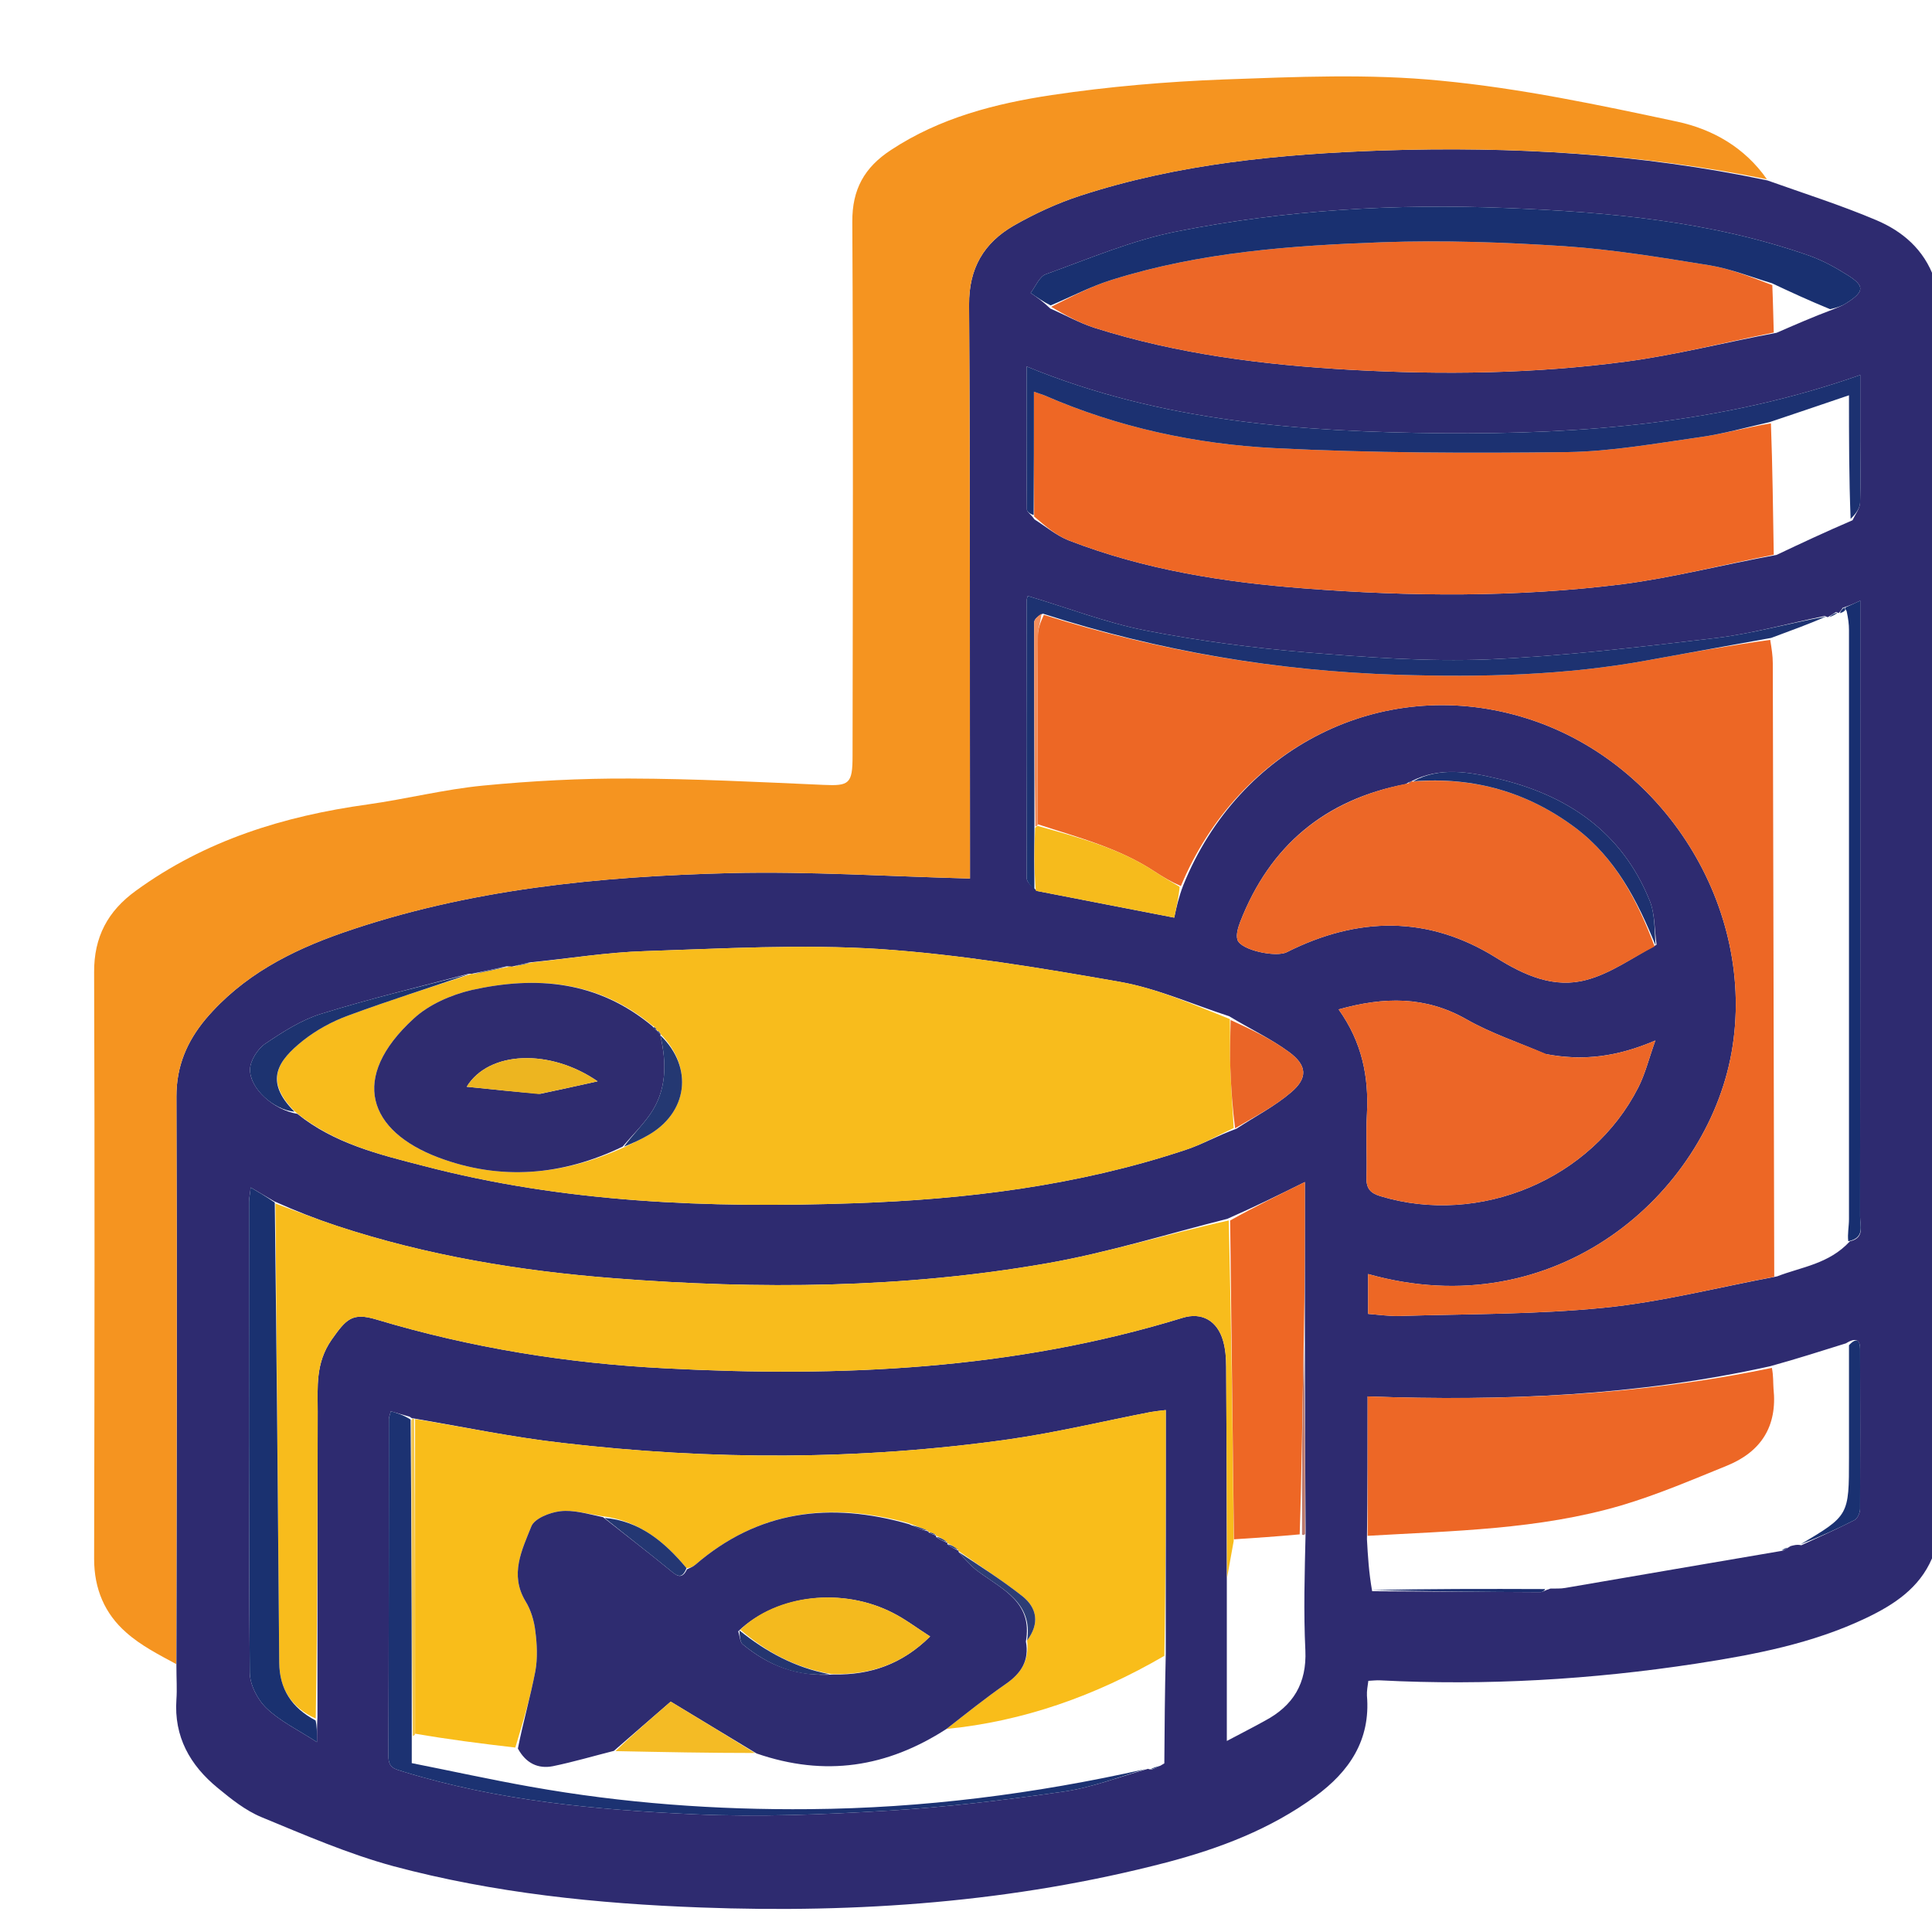 <?xml version="1.0" encoding="UTF-8"?>
<svg xmlns="http://www.w3.org/2000/svg" xmlns:xlink="http://www.w3.org/1999/xlink" width="32px" height="32px" viewBox="0 0 32 32" version="1.1">
<g id="surface1">
<path style=" stroke:none;fill-rule:nonzero;fill:none;fill-opacity:1;" d="M 32.062 25.812 C 32.062 27.895 32.062 29.977 32.062 32.062 C 21.398 32.062 10.734 32.062 0.066 32.062 C 0.066 21.402 0.066 10.742 0.066 0.07 C 10.73 0.07 21.395 0.07 32.062 0.07 C 32.062 1.566 32.062 3.066 32.039 4.59 C 31.867 4.129 31.508 3.828 31.074 3.645 C 30.484 3.395 29.875 3.203 29.266 2.969 C 28.895 2.438 28.363 2.141 27.785 2.016 C 26.484 1.738 25.176 1.461 23.859 1.336 C 22.676 1.219 21.469 1.273 20.273 1.316 C 19.32 1.352 18.363 1.434 17.422 1.574 C 16.488 1.715 15.57 1.949 14.758 2.484 C 14.316 2.773 14.113 3.137 14.117 3.676 C 14.133 6.625 14.125 9.57 14.121 12.52 C 14.121 12.984 14.066 13.02 13.637 13 C 12.57 12.953 11.5 12.898 10.43 12.895 C 9.617 12.891 8.805 12.934 8 13.012 C 7.359 13.074 6.73 13.234 6.09 13.324 C 4.703 13.516 3.398 13.918 2.25 14.754 C 1.785 15.09 1.555 15.52 1.559 16.105 C 1.57 19.344 1.566 22.582 1.559 25.82 C 1.559 26.316 1.734 26.727 2.09 27.039 C 2.336 27.258 2.637 27.41 2.918 27.621 C 2.922 27.816 2.934 27.98 2.922 28.148 C 2.879 28.766 3.148 29.238 3.605 29.613 C 3.828 29.797 4.066 29.988 4.332 30.098 C 5.051 30.395 5.77 30.707 6.516 30.91 C 8.18 31.355 9.891 31.531 11.609 31.594 C 14.211 31.691 16.789 31.508 19.32 30.848 C 20.199 30.617 21.043 30.297 21.785 29.754 C 22.348 29.344 22.703 28.82 22.641 28.086 C 22.637 28.008 22.652 27.926 22.664 27.84 C 22.742 27.836 22.805 27.828 22.863 27.832 C 24.617 27.922 26.359 27.82 28.094 27.555 C 29.059 27.406 30.023 27.223 30.914 26.797 C 31.371 26.578 31.789 26.305 32.016 25.816 C 32.031 25.816 32.062 25.812 32.062 25.812 Z M 32.062 25.812 "/>
<path style=" stroke:none;fill-rule:nonzero;fill:rgb(18.039%,16.863%,43.922%);fill-opacity:1;" d="M 29.273 2.988 C 29.875 3.203 30.484 3.395 31.074 3.645 C 31.508 3.828 31.867 4.129 32.039 4.617 C 32.062 4.625 32.062 4.656 32.039 4.688 C 32.012 4.82 32 4.926 32 5.027 C 32 11.738 32 18.449 32 25.16 C 32 25.379 32 25.594 32 25.812 C 31.789 26.305 31.371 26.578 30.914 26.797 C 30.023 27.223 29.059 27.406 28.094 27.555 C 26.359 27.82 24.617 27.922 22.863 27.832 C 22.805 27.828 22.742 27.836 22.664 27.84 C 22.652 27.926 22.637 28.008 22.641 28.086 C 22.703 28.82 22.348 29.344 21.785 29.754 C 21.043 30.297 20.199 30.617 19.32 30.848 C 16.789 31.508 14.211 31.691 11.609 31.594 C 9.891 31.531 8.18 31.355 6.516 30.91 C 5.77 30.707 5.051 30.395 4.332 30.098 C 4.066 29.988 3.828 29.797 3.605 29.613 C 3.148 29.238 2.879 28.766 2.922 28.148 C 2.934 27.98 2.922 27.816 2.922 27.59 C 2.926 24.406 2.934 21.281 2.922 18.16 C 2.922 17.66 3.094 17.254 3.406 16.879 C 4.016 16.16 4.812 15.75 5.676 15.449 C 7.758 14.727 9.922 14.516 12.102 14.461 C 13.406 14.43 14.719 14.516 16.066 14.551 C 16.066 14.477 16.066 14.355 16.066 14.234 C 16.062 11.172 16.07 8.109 16.051 5.047 C 16.047 4.441 16.297 4.023 16.789 3.738 C 17.137 3.539 17.508 3.367 17.891 3.242 C 19.52 2.711 21.207 2.551 22.906 2.492 C 25.043 2.422 27.172 2.543 29.273 2.988 M 30.453 10.156 C 30.453 10.156 30.457 10.152 30.41 10.137 C 30.367 10.164 30.324 10.195 30.273 10.223 C 30.273 10.223 30.27 10.223 30.223 10.203 C 29.625 10.324 29.035 10.492 28.434 10.566 C 27.172 10.715 25.91 10.867 24.641 10.922 C 23.641 10.961 22.633 10.887 21.633 10.805 C 20.738 10.73 19.844 10.613 18.965 10.441 C 18.312 10.312 17.68 10.066 17.023 9.871 C 17.02 9.883 17.004 9.918 17.004 9.957 C 17 11.484 17 13.016 17.004 14.543 C 17.008 14.613 17.086 14.68 17.18 14.758 C 17.93 14.902 18.676 15.051 19.449 15.199 C 19.484 15.031 19.523 14.859 19.598 14.664 C 20.52 12.375 22.875 11.195 25.184 11.867 C 27.559 12.555 29.105 15.047 28.68 17.434 C 28.258 19.785 25.766 21.977 22.66 21.102 C 22.66 21.316 22.66 21.527 22.66 21.762 C 22.844 21.777 23.012 21.801 23.176 21.797 C 24.309 21.762 25.445 21.773 26.57 21.66 C 27.516 21.566 28.449 21.324 29.434 21.141 C 29.836 20.984 30.293 20.938 30.641 20.559 C 30.891 20.504 30.809 20.301 30.809 20.152 C 30.812 16.855 30.812 13.559 30.812 10.266 C 30.812 10.172 30.812 10.082 30.812 9.949 C 30.703 10 30.633 10.031 30.523 10.066 C 30.5 10.098 30.48 10.129 30.453 10.156 M 23.359 12.945 C 23.348 12.949 23.336 12.953 23.281 12.988 C 21.949 13.242 21.035 14.004 20.543 15.266 C 20.508 15.359 20.469 15.48 20.496 15.566 C 20.551 15.738 21.137 15.863 21.316 15.77 C 22.488 15.18 23.656 15.16 24.781 15.863 C 25.254 16.16 25.746 16.375 26.277 16.23 C 26.676 16.125 27.031 15.867 27.438 15.648 C 27.402 15.402 27.414 15.141 27.324 14.918 C 26.863 13.773 25.949 13.164 24.797 12.895 C 24.336 12.785 23.844 12.699 23.375 12.941 C 23.375 12.941 23.375 12.941 23.359 12.945 M 7.812 16.129 C 7.812 16.129 7.816 16.129 7.762 16.129 C 6.945 16.344 6.121 16.543 5.316 16.793 C 4.988 16.895 4.68 17.094 4.391 17.289 C 4.266 17.375 4.145 17.566 4.141 17.711 C 4.137 18.035 4.535 18.383 4.926 18.449 C 5.535 18.941 6.277 19.121 7.008 19.309 C 9.344 19.922 11.73 20.012 14.129 19.93 C 15.996 19.867 17.84 19.641 19.621 19.051 C 19.902 18.961 20.164 18.809 20.48 18.695 C 20.781 18.496 21.109 18.328 21.383 18.094 C 21.664 17.855 21.652 17.648 21.352 17.426 C 21.055 17.207 20.715 17.047 20.359 16.832 C 19.758 16.637 19.164 16.371 18.547 16.262 C 17.23 16.031 15.902 15.809 14.57 15.719 C 13.277 15.637 11.973 15.711 10.676 15.754 C 10.055 15.773 9.438 15.875 8.77 15.941 C 8.68 15.961 8.59 15.98 8.477 16.012 C 8.477 16.012 8.449 16.008 8.395 16.004 C 8.199 16.047 8.008 16.09 7.812 16.129 M 21.625 25.375 C 21.617 24.336 21.613 23.293 21.613 22.195 C 21.613 21.332 21.613 20.465 21.613 19.578 C 21.172 19.797 20.773 19.992 20.328 20.188 C 19.332 20.438 18.344 20.75 17.332 20.926 C 14.961 21.34 12.566 21.359 10.172 21.172 C 8.613 21.051 7.074 20.797 5.582 20.305 C 5.238 20.191 4.902 20.059 4.543 19.898 C 4.422 19.828 4.305 19.758 4.152 19.668 C 4.141 19.785 4.125 19.844 4.125 19.902 C 4.125 22.504 4.117 25.102 4.137 27.699 C 4.137 27.902 4.266 28.152 4.414 28.293 C 4.637 28.508 4.93 28.648 5.25 28.855 C 5.25 28.68 5.25 28.59 5.258 28.441 C 5.258 26.754 5.258 25.066 5.262 23.379 C 5.262 22.973 5.223 22.578 5.492 22.191 C 5.734 21.848 5.832 21.734 6.234 21.855 C 7.797 22.324 9.398 22.582 11.023 22.664 C 13.918 22.816 16.785 22.688 19.586 21.828 C 19.91 21.727 20.164 21.879 20.258 22.207 C 20.297 22.344 20.309 22.492 20.309 22.637 C 20.316 23.801 20.32 24.969 20.32 26.191 C 20.32 27.059 20.32 27.93 20.32 28.836 C 20.555 28.711 20.758 28.609 20.953 28.5 C 21.422 28.25 21.645 27.879 21.621 27.336 C 21.59 26.699 21.609 26.066 21.625 25.375 M 6.785 23.465 C 6.684 23.438 6.582 23.406 6.473 23.375 C 6.453 23.449 6.441 23.477 6.441 23.508 C 6.438 25.371 6.441 27.234 6.434 29.094 C 6.434 29.289 6.547 29.301 6.68 29.344 C 8.254 29.828 9.879 29.977 11.512 30.051 C 12.566 30.098 13.629 30.055 14.684 29.992 C 15.664 29.934 16.637 29.816 17.609 29.676 C 18.082 29.609 18.539 29.43 19.016 29.297 C 19.016 29.297 19.023 29.305 19.074 29.309 C 19.133 29.289 19.191 29.266 19.285 29.207 C 19.289 28.621 19.293 28.035 19.309 27.387 C 19.309 26.051 19.309 24.711 19.309 23.355 C 19.207 23.367 19.133 23.375 19.062 23.387 C 18.277 23.539 17.5 23.727 16.707 23.84 C 14.246 24.188 11.773 24.188 9.305 23.898 C 8.488 23.805 7.684 23.637 6.844 23.492 C 6.836 23.496 6.824 23.496 6.785 23.465 M 30.684 8.617 C 30.727 8.523 30.801 8.43 30.809 8.332 C 30.82 7.988 30.812 7.645 30.812 7.301 C 30.812 6.941 30.812 6.582 30.812 6.211 C 28.539 7.012 26.219 7.195 23.887 7.176 C 21.559 7.152 19.234 6.988 17.004 6.07 C 17.004 6.883 17 7.66 17.008 8.438 C 17.008 8.48 17.078 8.52 17.133 8.602 C 17.324 8.723 17.504 8.875 17.707 8.953 C 18.961 9.438 20.277 9.645 21.605 9.746 C 23.363 9.883 25.125 9.895 26.875 9.676 C 27.715 9.566 28.543 9.352 29.426 9.191 C 29.828 9 30.23 8.812 30.684 8.617 M 30.359 5.125 C 30.434 5.094 30.512 5.066 30.578 5.023 C 30.887 4.828 30.891 4.734 30.586 4.547 C 30.395 4.426 30.191 4.316 29.977 4.238 C 28.348 3.664 26.648 3.512 24.941 3.445 C 23.117 3.371 21.293 3.477 19.5 3.832 C 18.754 3.977 18.039 4.285 17.32 4.543 C 17.215 4.582 17.152 4.746 17.07 4.852 C 17.172 4.922 17.277 4.996 17.395 5.109 C 17.637 5.215 17.875 5.348 18.129 5.43 C 19.508 5.867 20.926 6.043 22.363 6.125 C 23.895 6.211 25.422 6.191 26.941 5.988 C 27.758 5.879 28.566 5.672 29.426 5.512 C 29.723 5.383 30.016 5.254 30.359 5.125 M 29.656 25.609 C 29.711 25.594 29.762 25.578 29.836 25.594 C 30.133 25.457 30.43 25.324 30.719 25.176 C 30.766 25.152 30.809 25.055 30.809 24.992 C 30.812 24.109 30.812 23.227 30.809 22.344 C 30.809 22.211 30.758 22.137 30.574 22.25 C 30.172 22.375 29.773 22.504 29.32 22.629 C 27.129 23.117 24.902 23.211 22.652 23.129 C 22.652 23.926 22.652 24.684 22.641 25.496 C 22.656 25.77 22.672 26.043 22.727 26.355 C 23.656 26.359 24.586 26.367 25.512 26.371 C 25.551 26.371 25.586 26.34 25.68 26.312 C 25.762 26.309 25.848 26.316 25.926 26.301 C 27.117 26.098 28.305 25.891 29.531 25.684 C 29.562 25.668 29.594 25.648 29.656 25.609 M 25.594 17.457 C 25.156 17.266 24.699 17.117 24.289 16.883 C 23.609 16.496 22.926 16.508 22.172 16.719 C 22.562 17.266 22.672 17.836 22.641 18.445 C 22.621 18.801 22.645 19.152 22.633 19.508 C 22.629 19.688 22.699 19.762 22.863 19.812 C 24.508 20.312 26.363 19.535 27.137 18.008 C 27.25 17.785 27.309 17.539 27.418 17.234 C 26.785 17.504 26.227 17.578 25.594 17.457 Z M 25.594 17.457 "/>
<path style=" stroke:none;fill-rule:nonzero;fill:rgb(96.078%,58.039%,12.549%);fill-opacity:1;" d="M 29.266 2.969 C 27.172 2.543 25.043 2.422 22.906 2.492 C 21.207 2.551 19.52 2.711 17.891 3.242 C 17.508 3.367 17.137 3.539 16.789 3.738 C 16.297 4.023 16.047 4.441 16.051 5.047 C 16.07 8.109 16.062 11.172 16.066 14.234 C 16.066 14.355 16.066 14.477 16.066 14.551 C 14.719 14.516 13.406 14.43 12.102 14.461 C 9.922 14.516 7.758 14.727 5.676 15.449 C 4.812 15.75 4.016 16.16 3.406 16.879 C 3.094 17.254 2.922 17.66 2.922 18.16 C 2.934 21.281 2.926 24.406 2.918 27.562 C 2.637 27.41 2.336 27.258 2.09 27.039 C 1.734 26.727 1.559 26.316 1.559 25.82 C 1.566 22.582 1.57 19.344 1.559 16.105 C 1.555 15.52 1.785 15.09 2.25 14.754 C 3.398 13.918 4.703 13.516 6.09 13.324 C 6.73 13.234 7.359 13.074 8 13.012 C 8.805 12.934 9.617 12.891 10.43 12.895 C 11.5 12.898 12.57 12.953 13.637 13 C 14.066 13.02 14.121 12.984 14.121 12.52 C 14.125 9.57 14.133 6.625 14.117 3.676 C 14.113 3.137 14.316 2.773 14.758 2.484 C 15.57 1.949 16.488 1.715 17.422 1.574 C 18.363 1.434 19.32 1.352 20.273 1.316 C 21.469 1.273 22.676 1.219 23.859 1.336 C 25.176 1.461 26.484 1.738 27.785 2.016 C 28.363 2.141 28.895 2.438 29.266 2.969 Z M 29.266 2.969 "/>
<path style=" stroke:none;fill-rule:nonzero;fill:rgb(97.255%,73.725%,10.98%);fill-opacity:1;" d="M 20.434 18.684 C 20.164 18.809 19.902 18.961 19.621 19.051 C 17.84 19.641 15.996 19.867 14.129 19.93 C 11.73 20.012 9.344 19.922 7.008 19.309 C 6.277 19.121 5.535 18.941 4.898 18.422 C 4.359 17.898 4.613 17.562 5.016 17.238 C 5.238 17.062 5.5 16.918 5.77 16.82 C 6.445 16.57 7.133 16.355 7.816 16.129 C 7.816 16.129 7.812 16.129 7.84 16.133 C 8.062 16.09 8.254 16.047 8.449 16.008 C 8.449 16.008 8.477 16.012 8.512 16.008 C 8.637 15.984 8.73 15.961 8.82 15.941 C 9.438 15.875 10.055 15.773 10.676 15.754 C 11.973 15.711 13.277 15.637 14.57 15.719 C 15.902 15.809 17.23 16.031 18.547 16.262 C 19.164 16.371 19.758 16.637 20.371 16.879 C 20.379 17.184 20.367 17.441 20.379 17.699 C 20.391 18.027 20.414 18.355 20.434 18.684 M 10.863 17.031 C 10.852 17.016 10.836 17.008 10.789 16.973 C 9.902 16.242 8.879 16.16 7.812 16.398 C 7.473 16.477 7.105 16.637 6.852 16.871 C 5.781 17.852 6.102 18.734 7.262 19.172 C 8.289 19.559 9.32 19.473 10.359 18.992 C 10.48 18.934 10.602 18.879 10.719 18.812 C 11.395 18.438 11.492 17.68 10.938 17.125 C 10.938 17.125 10.941 17.121 10.93 17.094 C 10.914 17.082 10.895 17.074 10.875 17.062 C 10.875 17.062 10.875 17.059 10.863 17.031 Z M 10.863 17.031 "/>
<path style=" stroke:none;fill-rule:nonzero;fill:rgb(92.941%,40.392%,14.51%);fill-opacity:1;" d="M 29.387 21.148 C 28.449 21.324 27.516 21.566 26.57 21.66 C 25.445 21.773 24.309 21.762 23.176 21.797 C 23.012 21.801 22.844 21.777 22.66 21.762 C 22.66 21.527 22.66 21.316 22.66 21.102 C 25.766 21.977 28.258 19.785 28.68 17.434 C 29.105 15.047 27.559 12.555 25.184 11.867 C 22.875 11.195 20.52 12.375 19.559 14.676 C 19.391 14.602 19.258 14.523 19.129 14.438 C 18.539 14.047 17.859 13.871 17.188 13.652 C 17.188 12.59 17.184 11.559 17.191 10.523 C 17.191 10.41 17.238 10.297 17.289 10.184 C 19.211 10.789 21.16 11.113 23.148 11.176 C 24.539 11.219 25.93 11.188 27.305 10.934 C 27.973 10.812 28.645 10.691 29.32 10.598 C 29.344 10.742 29.363 10.863 29.363 10.984 C 29.371 14.375 29.379 17.762 29.387 21.148 Z M 29.387 21.148 "/>
<path style=" stroke:none;fill-rule:nonzero;fill:rgb(97.647%,74.118%,10.196%);fill-opacity:1;" d="M 6.875 23.504 C 7.684 23.637 8.488 23.805 9.305 23.898 C 11.773 24.188 14.246 24.188 16.707 23.84 C 17.5 23.727 18.277 23.539 19.062 23.387 C 19.133 23.375 19.207 23.367 19.309 23.355 C 19.309 24.711 19.309 26.051 19.285 27.426 C 18.137 28.094 16.941 28.512 15.676 28.637 C 16.012 28.375 16.328 28.121 16.66 27.891 C 16.914 27.715 17.051 27.504 17.012 27.172 C 17.223 26.891 17.176 26.633 16.938 26.441 C 16.598 26.172 16.23 25.938 15.875 25.688 C 15.875 25.688 15.875 25.684 15.867 25.668 C 15.805 25.617 15.75 25.586 15.691 25.559 C 15.688 25.559 15.695 25.555 15.684 25.539 C 15.621 25.492 15.562 25.461 15.504 25.434 C 15.5 25.438 15.504 25.434 15.496 25.418 C 15.449 25.391 15.414 25.379 15.375 25.371 C 15.375 25.375 15.379 25.367 15.367 25.352 C 15.258 25.305 15.164 25.273 15.047 25.227 C 13.742 24.867 12.555 25.02 11.516 25.918 C 11.477 25.953 11.426 25.969 11.371 25.973 C 11 25.527 10.582 25.188 9.977 25.113 C 9.727 25.074 9.496 25.004 9.277 25.031 C 9.105 25.051 8.852 25.152 8.801 25.281 C 8.645 25.672 8.438 26.078 8.703 26.52 C 8.793 26.664 8.848 26.848 8.867 27.02 C 8.895 27.234 8.906 27.465 8.867 27.68 C 8.785 28.105 8.664 28.523 8.535 28.945 C 7.961 28.879 7.418 28.809 6.875 28.715 C 6.875 26.957 6.875 25.23 6.875 23.504 Z M 6.875 23.504 "/>
<path style=" stroke:none;fill-rule:nonzero;fill:rgb(93.333%,40.392%,14.51%);fill-opacity:1;" d="M 29.379 9.188 C 28.543 9.352 27.715 9.566 26.875 9.676 C 25.125 9.895 23.363 9.883 21.605 9.746 C 20.277 9.645 18.961 9.438 17.707 8.953 C 17.504 8.875 17.324 8.723 17.129 8.555 C 17.125 7.844 17.125 7.18 17.125 6.488 C 17.211 6.52 17.258 6.531 17.305 6.551 C 18.516 7.078 19.797 7.355 21.105 7.422 C 22.723 7.504 24.344 7.508 25.965 7.488 C 26.695 7.477 27.426 7.344 28.148 7.242 C 28.539 7.188 28.926 7.078 29.332 7.012 C 29.359 7.746 29.367 8.469 29.379 9.188 Z M 29.379 9.188 "/>
<path style=" stroke:none;fill-rule:nonzero;fill:rgb(97.255%,73.725%,10.98%);fill-opacity:1;" d="M 20.324 26.133 C 20.32 24.969 20.316 23.801 20.309 22.637 C 20.309 22.492 20.297 22.344 20.258 22.207 C 20.164 21.879 19.91 21.727 19.586 21.828 C 16.785 22.688 13.918 22.816 11.023 22.664 C 9.398 22.582 7.797 22.324 6.234 21.855 C 5.832 21.734 5.734 21.848 5.492 22.191 C 5.223 22.578 5.262 22.973 5.262 23.379 C 5.258 25.066 5.258 26.754 5.23 28.465 C 4.828 28.285 4.629 27.973 4.625 27.539 C 4.605 25.004 4.582 22.469 4.562 19.934 C 4.902 20.059 5.238 20.191 5.582 20.305 C 7.074 20.797 8.613 21.051 10.172 21.172 C 12.566 21.359 14.961 21.34 17.332 20.926 C 18.344 20.75 19.332 20.438 20.352 20.215 C 20.395 21.996 20.418 23.746 20.434 25.523 C 20.395 25.742 20.359 25.938 20.324 26.133 Z M 20.324 26.133 "/>
<path style=" stroke:none;fill-rule:nonzero;fill:rgb(92.549%,40.392%,15.294%);fill-opacity:1;" d="M 29.379 5.508 C 28.566 5.672 27.758 5.879 26.941 5.988 C 25.422 6.191 23.895 6.211 22.363 6.125 C 20.926 6.043 19.508 5.867 18.129 5.43 C 17.875 5.348 17.637 5.215 17.41 5.082 C 17.754 4.91 18.078 4.738 18.422 4.633 C 19.879 4.176 21.391 4.066 22.902 4.012 C 23.906 3.977 24.914 4.012 25.918 4.078 C 26.723 4.133 27.523 4.266 28.32 4.395 C 28.668 4.453 29.008 4.59 29.355 4.723 C 29.367 5.004 29.371 5.254 29.379 5.508 Z M 29.379 5.508 "/>
<path style=" stroke:none;fill-rule:nonzero;fill:rgb(92.549%,40.392%,15.294%);fill-opacity:1;" d="M 27.406 15.676 C 27.031 15.867 26.676 16.125 26.277 16.23 C 25.746 16.375 25.254 16.16 24.781 15.863 C 23.656 15.16 22.488 15.18 21.316 15.77 C 21.137 15.863 20.551 15.738 20.496 15.566 C 20.469 15.48 20.508 15.359 20.543 15.266 C 21.035 14.004 21.949 13.242 23.316 12.977 C 23.359 12.961 23.371 12.953 23.375 12.941 C 23.375 12.941 23.375 12.941 23.406 12.945 C 24.418 12.863 25.305 13.121 26.094 13.711 C 26.758 14.211 27.121 14.918 27.406 15.676 Z M 27.406 15.676 "/>
<path style=" stroke:none;fill-rule:nonzero;fill:none;fill-opacity:1;" d="M 29.41 21.145 C 29.379 17.762 29.371 14.375 29.363 10.984 C 29.363 10.863 29.344 10.742 29.344 10.59 C 29.66 10.445 29.965 10.336 30.27 10.223 C 30.27 10.223 30.273 10.223 30.297 10.223 C 30.363 10.195 30.41 10.176 30.457 10.152 C 30.457 10.152 30.453 10.156 30.477 10.152 C 30.52 10.141 30.539 10.133 30.586 10.137 C 30.613 10.246 30.625 10.34 30.625 10.434 C 30.625 13.684 30.625 16.938 30.625 20.191 C 30.625 20.312 30.598 20.438 30.586 20.559 C 30.293 20.938 29.836 20.984 29.41 21.145 Z M 29.41 21.145 "/>
<path style=" stroke:none;fill-rule:nonzero;fill:rgb(92.941%,40.392%,14.902%);fill-opacity:1;" d="M 22.652 25.438 C 22.652 24.684 22.652 23.926 22.652 23.129 C 24.902 23.211 27.129 23.117 29.348 22.656 C 29.375 22.793 29.367 22.898 29.375 23 C 29.441 23.625 29.168 24.047 28.602 24.277 C 28.023 24.512 27.449 24.758 26.855 24.934 C 25.488 25.336 24.066 25.355 22.652 25.438 Z M 22.652 25.438 "/>
<path style=" stroke:none;fill-rule:nonzero;fill:none;fill-opacity:1;" d="M 22.648 25.465 C 24.066 25.355 25.488 25.336 26.855 24.934 C 27.449 24.758 28.023 24.512 28.602 24.277 C 29.168 24.047 29.441 23.625 29.375 23 C 29.367 22.898 29.375 22.793 29.371 22.66 C 29.773 22.504 30.172 22.375 30.598 22.281 C 30.625 22.926 30.625 23.539 30.625 24.148 C 30.625 25.102 30.625 25.102 29.812 25.559 C 29.762 25.578 29.711 25.594 29.621 25.621 C 29.555 25.648 29.523 25.668 29.492 25.688 C 28.305 25.891 27.117 26.098 25.926 26.301 C 25.848 26.316 25.762 26.309 25.621 26.312 C 24.605 26.316 23.648 26.316 22.688 26.32 C 22.672 26.043 22.656 25.77 22.648 25.465 Z M 22.648 25.465 "/>
<path style=" stroke:none;fill-rule:nonzero;fill:none;fill-opacity:1;" d="M 6.875 28.742 C 7.418 28.809 7.961 28.879 8.547 28.961 C 8.711 29.207 8.914 29.301 9.156 29.254 C 9.496 29.184 9.828 29.086 10.195 29.004 C 10.988 29.02 11.75 29.035 12.543 29.055 C 13.664 29.434 14.691 29.273 15.656 28.656 C 16.941 28.512 18.137 28.094 19.281 27.457 C 19.293 28.035 19.289 28.621 19.242 29.227 C 19.145 29.266 19.082 29.285 19.023 29.305 C 19.023 29.305 19.016 29.297 18.984 29.301 C 17.129 29.715 15.285 29.949 13.418 29.965 C 11.863 29.98 10.32 29.867 8.789 29.594 C 8.129 29.477 7.473 29.332 6.82 29.203 C 6.82 29.02 6.82 28.883 6.836 28.75 C 6.852 28.75 6.875 28.742 6.875 28.742 Z M 6.875 28.742 "/>
<path style=" stroke:none;fill-rule:nonzero;fill:rgb(92.549%,40%,15.294%);fill-opacity:1;" d="M 25.617 17.461 C 26.227 17.578 26.785 17.504 27.418 17.234 C 27.309 17.539 27.25 17.785 27.137 18.008 C 26.363 19.535 24.508 20.312 22.863 19.812 C 22.699 19.762 22.629 19.688 22.633 19.508 C 22.645 19.152 22.621 18.801 22.641 18.445 C 22.672 17.836 22.562 17.266 22.172 16.719 C 22.926 16.508 23.609 16.496 24.289 16.883 C 24.699 17.117 25.156 17.266 25.617 17.461 Z M 25.617 17.461 "/>
<path style=" stroke:none;fill-rule:nonzero;fill:rgb(9.804%,18.824%,43.922%);fill-opacity:1;" d="M 29.348 4.691 C 29.008 4.59 28.668 4.453 28.32 4.395 C 27.523 4.266 26.723 4.133 25.918 4.078 C 24.914 4.012 23.906 3.977 22.902 4.012 C 21.391 4.066 19.879 4.176 18.422 4.633 C 18.078 4.738 17.754 4.91 17.402 5.059 C 17.277 4.996 17.172 4.922 17.07 4.852 C 17.152 4.746 17.215 4.582 17.32 4.543 C 18.039 4.285 18.754 3.977 19.5 3.832 C 21.293 3.477 23.117 3.371 24.941 3.445 C 26.648 3.512 28.348 3.664 29.977 4.238 C 30.191 4.316 30.395 4.426 30.586 4.547 C 30.891 4.734 30.887 4.828 30.578 5.023 C 30.512 5.066 30.434 5.094 30.312 5.121 C 29.961 4.977 29.656 4.836 29.348 4.691 Z M 29.348 4.691 "/>
<path style=" stroke:none;fill-rule:nonzero;fill:rgb(93.333%,40.392%,14.51%);fill-opacity:1;" d="M 20.438 25.496 C 20.418 23.746 20.395 21.996 20.375 20.215 C 20.773 19.992 21.172 19.797 21.613 19.578 C 21.613 20.465 21.613 21.332 21.594 22.246 C 21.57 23.332 21.562 24.371 21.527 25.414 C 21.145 25.449 20.793 25.473 20.438 25.496 Z M 20.438 25.496 "/>
<path style=" stroke:none;fill-rule:nonzero;fill:rgb(10.98%,19.216%,44.314%);fill-opacity:1;" d="M 29.309 6.992 C 28.926 7.078 28.539 7.188 28.148 7.242 C 27.426 7.344 26.695 7.477 25.965 7.488 C 24.344 7.508 22.723 7.504 21.105 7.422 C 19.797 7.355 18.516 7.078 17.305 6.551 C 17.258 6.531 17.211 6.52 17.125 6.488 C 17.125 7.18 17.125 7.844 17.121 8.531 C 17.078 8.52 17.008 8.48 17.008 8.438 C 17 7.66 17.004 6.883 17.004 6.07 C 19.234 6.988 21.559 7.152 23.887 7.176 C 26.219 7.195 28.539 7.012 30.812 6.211 C 30.812 6.582 30.812 6.941 30.812 7.301 C 30.812 7.645 30.82 7.988 30.809 8.332 C 30.801 8.43 30.727 8.523 30.652 8.594 C 30.625 7.91 30.625 7.25 30.625 6.547 C 30.16 6.707 29.734 6.848 29.309 6.992 Z M 29.309 6.992 "/>
<path style=" stroke:none;fill-rule:nonzero;fill:rgb(10.196%,19.216%,43.922%);fill-opacity:1;" d="M 4.551 19.918 C 4.582 22.469 4.605 25.004 4.625 27.539 C 4.629 27.973 4.828 28.285 5.227 28.496 C 5.25 28.59 5.25 28.68 5.25 28.855 C 4.93 28.648 4.637 28.508 4.414 28.293 C 4.266 28.152 4.137 27.902 4.137 27.699 C 4.117 25.102 4.125 22.504 4.125 19.902 C 4.125 19.844 4.141 19.785 4.152 19.668 C 4.305 19.758 4.422 19.828 4.551 19.918 Z M 4.551 19.918 "/>
<path style=" stroke:none;fill-rule:nonzero;fill:rgb(10.98%,19.608%,44.706%);fill-opacity:1;" d="M 6.82 28.75 C 6.82 28.883 6.82 29.02 6.82 29.203 C 7.473 29.332 8.129 29.477 8.789 29.594 C 10.32 29.867 11.863 29.98 13.418 29.965 C 15.285 29.949 17.129 29.715 18.977 29.301 C 18.539 29.43 18.082 29.609 17.609 29.676 C 16.637 29.816 15.664 29.934 14.684 29.992 C 13.629 30.055 12.566 30.098 11.512 30.051 C 9.879 29.977 8.254 29.828 6.68 29.344 C 6.547 29.301 6.434 29.289 6.434 29.094 C 6.441 27.234 6.438 25.371 6.441 23.508 C 6.441 23.477 6.453 23.449 6.473 23.375 C 6.582 23.406 6.684 23.438 6.801 23.512 C 6.816 25.289 6.82 27.02 6.82 28.75 Z M 6.82 28.75 "/>
<path style=" stroke:none;fill-rule:nonzero;fill:none;fill-opacity:1;" d="M 20.434 25.523 C 20.793 25.473 21.145 25.449 21.539 25.426 C 21.578 25.426 21.609 25.43 21.609 25.43 C 21.609 26.066 21.59 26.699 21.621 27.336 C 21.645 27.879 21.422 28.25 20.953 28.5 C 20.758 28.609 20.555 28.711 20.32 28.836 C 20.32 27.93 20.32 27.059 20.32 26.164 C 20.359 25.938 20.395 25.742 20.434 25.523 Z M 20.434 25.523 "/>
<path style=" stroke:none;fill-rule:nonzero;fill:rgb(11.373%,19.608%,44.314%);fill-opacity:1;" d="M 30.246 10.211 C 29.965 10.336 29.66 10.445 29.336 10.566 C 28.645 10.691 27.973 10.812 27.305 10.934 C 25.93 11.188 24.539 11.219 23.148 11.176 C 21.16 11.113 19.211 10.789 17.273 10.164 C 17.195 10.203 17.129 10.254 17.129 10.309 C 17.129 11.438 17.133 12.562 17.133 13.719 C 17.129 14.078 17.129 14.414 17.133 14.746 C 17.086 14.68 17.008 14.613 17.004 14.543 C 17 13.016 17 11.484 17.004 9.957 C 17.004 9.918 17.02 9.883 17.023 9.871 C 17.68 10.066 18.312 10.312 18.965 10.441 C 19.844 10.613 20.738 10.73 21.633 10.805 C 22.633 10.887 23.641 10.961 24.641 10.922 C 25.91 10.867 27.172 10.715 28.434 10.566 C 29.035 10.492 29.625 10.324 30.246 10.211 Z M 30.246 10.211 "/>
<path style=" stroke:none;fill-rule:nonzero;fill:none;fill-opacity:1;" d="M 29.332 7.012 C 29.734 6.848 30.16 6.707 30.625 6.547 C 30.625 7.25 30.625 7.91 30.629 8.598 C 30.23 8.812 29.828 9 29.402 9.188 C 29.367 8.469 29.359 7.746 29.332 7.012 Z M 29.332 7.012 "/>
<path style=" stroke:none;fill-rule:nonzero;fill:rgb(96.471%,73.333%,10.98%);fill-opacity:1;" d="M 17.156 14.754 C 17.129 14.414 17.129 14.078 17.145 13.715 C 17.16 13.688 17.188 13.68 17.188 13.68 C 17.859 13.871 18.539 14.047 19.129 14.438 C 19.258 14.523 19.391 14.602 19.539 14.688 C 19.523 14.859 19.484 15.031 19.449 15.199 C 18.676 15.051 17.93 14.902 17.156 14.754 Z M 17.156 14.754 "/>
<path style=" stroke:none;fill-rule:nonzero;fill:rgb(9.412%,18.431%,43.922%);fill-opacity:1;" d="M 30.613 20.559 C 30.598 20.438 30.625 20.312 30.625 20.191 C 30.625 16.938 30.625 13.684 30.625 10.434 C 30.625 10.34 30.613 10.246 30.586 10.121 C 30.562 10.094 30.562 10.062 30.562 10.062 C 30.633 10.031 30.703 10 30.812 9.949 C 30.812 10.082 30.812 10.172 30.812 10.266 C 30.812 13.559 30.812 16.855 30.809 20.152 C 30.809 20.301 30.891 20.504 30.613 20.559 Z M 30.613 20.559 "/>
<path style=" stroke:none;fill-rule:nonzero;fill:rgb(91.765%,39.608%,15.294%);fill-opacity:1;" d="M 20.457 18.688 C 20.414 18.355 20.391 18.027 20.379 17.699 C 20.367 17.441 20.379 17.184 20.383 16.895 C 20.715 17.047 21.055 17.207 21.352 17.426 C 21.652 17.648 21.664 17.855 21.383 18.094 C 21.109 18.328 20.781 18.496 20.457 18.688 Z M 20.457 18.688 "/>
<path style=" stroke:none;fill-rule:nonzero;fill:rgb(11.373%,20%,43.922%);fill-opacity:1;" d="M 7.789 16.129 C 7.133 16.355 6.445 16.57 5.77 16.82 C 5.5 16.918 5.238 17.062 5.016 17.238 C 4.613 17.562 4.359 17.898 4.879 18.414 C 4.535 18.383 4.137 18.035 4.141 17.711 C 4.145 17.566 4.266 17.375 4.391 17.289 C 4.68 17.094 4.988 16.895 5.316 16.793 C 6.121 16.543 6.945 16.344 7.789 16.129 Z M 7.789 16.129 "/>
<path style=" stroke:none;fill-rule:nonzero;fill:rgb(11.373%,19.216%,43.922%);fill-opacity:1;" d="M 27.422 15.66 C 27.121 14.918 26.758 14.211 26.094 13.711 C 25.305 13.121 24.418 12.863 23.406 12.941 C 23.844 12.699 24.336 12.785 24.797 12.895 C 25.949 13.164 26.863 13.773 27.324 14.918 C 27.414 15.141 27.402 15.402 27.422 15.66 Z M 27.422 15.66 "/>
<path style=" stroke:none;fill-rule:nonzero;fill:rgb(10.196%,19.216%,44.314%);fill-opacity:1;" d="M 29.824 25.578 C 30.625 25.102 30.625 25.102 30.625 24.148 C 30.625 23.539 30.625 22.926 30.625 22.281 C 30.758 22.137 30.809 22.211 30.809 22.344 C 30.812 23.227 30.812 24.109 30.809 24.992 C 30.809 25.055 30.766 25.152 30.719 25.176 C 30.43 25.324 30.133 25.457 29.824 25.578 Z M 29.824 25.578 "/>
<path style=" stroke:none;fill-rule:nonzero;fill:none;fill-opacity:1;" d="M 29.355 4.723 C 29.656 4.836 29.961 4.977 30.289 5.121 C 30.016 5.254 29.723 5.383 29.402 5.512 C 29.371 5.254 29.367 5.004 29.355 4.723 Z M 29.355 4.723 "/>
<path style=" stroke:none;fill-rule:nonzero;fill:rgb(95.294%,77.647%,30.196%);fill-opacity:1;" d="M 6.836 28.75 C 6.82 27.02 6.816 25.289 6.812 23.531 C 6.824 23.496 6.836 23.496 6.859 23.5 C 6.875 25.23 6.875 26.957 6.875 28.715 C 6.875 28.742 6.852 28.75 6.836 28.75 Z M 6.836 28.75 "/>
<path style=" stroke:none;fill-rule:nonzero;fill:rgb(73.725%,47.843%,42.745%);fill-opacity:1;" d="M 21.617 25.402 C 21.609 25.43 21.578 25.426 21.566 25.418 C 21.562 24.371 21.57 23.332 21.594 22.273 C 21.613 23.293 21.617 24.336 21.617 25.402 Z M 21.617 25.402 "/>
<path style=" stroke:none;fill-rule:nonzero;fill:rgb(10.588%,18.039%,43.922%);fill-opacity:1;" d="M 22.707 26.336 C 23.648 26.316 24.605 26.316 25.594 26.32 C 25.586 26.34 25.551 26.371 25.512 26.371 C 24.586 26.367 23.656 26.359 22.707 26.336 Z M 22.707 26.336 "/>
<path style=" stroke:none;fill-rule:nonzero;fill:rgb(11.373%,20%,43.922%);fill-opacity:1;" d="M 8.422 16.004 C 8.254 16.047 8.062 16.09 7.84 16.133 C 8.008 16.09 8.199 16.047 8.422 16.004 Z M 8.422 16.004 "/>
<path style=" stroke:none;fill-rule:nonzero;fill:rgb(11.373%,20%,43.922%);fill-opacity:1;" d="M 8.793 15.941 C 8.73 15.961 8.637 15.984 8.523 16 C 8.59 15.98 8.68 15.961 8.793 15.941 Z M 8.793 15.941 "/>
<path style=" stroke:none;fill-rule:nonzero;fill:rgb(10.98%,19.608%,44.706%);fill-opacity:1;" d="M 19.051 29.309 C 19.082 29.285 19.145 29.266 19.227 29.246 C 19.191 29.266 19.133 29.289 19.051 29.309 Z M 19.051 29.309 "/>
<path style=" stroke:none;fill-rule:nonzero;fill:rgb(11.373%,19.608%,44.314%);fill-opacity:1;" d="M 30.434 10.145 C 30.41 10.176 30.363 10.195 30.301 10.223 C 30.324 10.195 30.367 10.164 30.434 10.145 Z M 30.434 10.145 "/>
<path style=" stroke:none;fill-rule:nonzero;fill:rgb(10.196%,19.216%,44.314%);fill-opacity:1;" d="M 29.512 25.684 C 29.523 25.668 29.555 25.648 29.605 25.633 C 29.594 25.648 29.562 25.668 29.512 25.684 Z M 29.512 25.684 "/>
<path style=" stroke:none;fill-rule:nonzero;fill:rgb(11.373%,19.608%,44.314%);fill-opacity:1;" d="M 30.543 10.066 C 30.562 10.062 30.562 10.094 30.562 10.105 C 30.539 10.133 30.52 10.141 30.477 10.156 C 30.48 10.129 30.5 10.098 30.543 10.066 Z M 30.543 10.066 "/>
<path style=" stroke:none;fill-rule:nonzero;fill:rgb(11.373%,19.216%,43.922%);fill-opacity:1;" d="M 23.367 12.941 C 23.371 12.953 23.359 12.961 23.34 12.965 C 23.336 12.953 23.348 12.949 23.367 12.941 Z M 23.367 12.941 "/>
<path style=" stroke:none;fill-rule:nonzero;fill:rgb(18.431%,17.255%,43.529%);fill-opacity:1;" d="M 10.312 18.992 C 9.32 19.473 8.289 19.559 7.262 19.172 C 6.102 18.734 5.781 17.852 6.852 16.871 C 7.105 16.637 7.473 16.477 7.812 16.398 C 8.879 16.16 9.902 16.242 10.809 17 C 10.84 17.047 10.855 17.055 10.875 17.059 C 10.875 17.059 10.875 17.062 10.883 17.074 C 10.902 17.105 10.918 17.117 10.941 17.121 C 10.941 17.121 10.938 17.125 10.938 17.152 C 11.047 17.625 11.039 18.062 10.77 18.453 C 10.637 18.645 10.465 18.812 10.312 18.992 M 8.949 18.117 C 9.242 18.055 9.531 17.992 9.898 17.91 C 9.113 17.367 8.098 17.402 7.73 18 C 8.145 18.043 8.52 18.082 8.949 18.117 Z M 8.949 18.117 "/>
<path style=" stroke:none;fill-rule:nonzero;fill:rgb(14.118%,21.961%,44.706%);fill-opacity:1;" d="M 10.336 18.992 C 10.465 18.812 10.637 18.645 10.77 18.453 C 11.039 18.062 11.047 17.625 10.938 17.148 C 11.492 17.68 11.395 18.438 10.719 18.812 C 10.602 18.879 10.48 18.934 10.336 18.992 Z M 10.336 18.992 "/>
<path style=" stroke:none;fill-rule:nonzero;fill:rgb(14.118%,21.961%,44.706%);fill-opacity:1;" d="M 10.934 17.109 C 10.918 17.117 10.902 17.105 10.883 17.078 C 10.895 17.074 10.914 17.082 10.934 17.109 Z M 10.934 17.109 "/>
<path style=" stroke:none;fill-rule:nonzero;fill:rgb(14.118%,21.961%,44.706%);fill-opacity:1;" d="M 10.871 17.047 C 10.855 17.055 10.84 17.047 10.82 17.02 C 10.836 17.008 10.852 17.016 10.871 17.047 Z M 10.871 17.047 "/>
<path style=" stroke:none;fill-rule:nonzero;fill:rgb(94.902%,55.294%,35.686%);fill-opacity:1;" d="M 17.188 13.652 C 17.188 13.68 17.16 13.688 17.148 13.688 C 17.133 12.562 17.129 11.438 17.129 10.309 C 17.129 10.254 17.195 10.203 17.25 10.164 C 17.238 10.297 17.191 10.41 17.191 10.523 C 17.184 11.559 17.188 12.59 17.188 13.652 Z M 17.188 13.652 "/>
<path style=" stroke:none;fill-rule:nonzero;fill:rgb(18.039%,17.255%,43.922%);fill-opacity:1;" d="M 15.676 28.637 C 14.691 29.273 13.664 29.434 12.531 29.043 C 12.023 28.738 11.555 28.453 11.109 28.184 C 10.805 28.449 10.484 28.723 10.168 29 C 9.828 29.086 9.496 29.184 9.156 29.254 C 8.914 29.301 8.711 29.207 8.578 28.961 C 8.664 28.523 8.785 28.105 8.867 27.68 C 8.906 27.465 8.895 27.234 8.867 27.02 C 8.848 26.848 8.793 26.664 8.703 26.52 C 8.438 26.078 8.645 25.672 8.801 25.281 C 8.852 25.152 9.105 25.051 9.277 25.031 C 9.496 25.004 9.727 25.074 9.988 25.129 C 10.383 25.441 10.746 25.719 11.098 26.008 C 11.211 26.102 11.293 26.168 11.379 25.992 C 11.426 25.969 11.477 25.953 11.516 25.918 C 12.555 25.02 13.742 24.867 15.059 25.246 C 15.188 25.312 15.281 25.34 15.379 25.367 C 15.379 25.367 15.375 25.375 15.387 25.387 C 15.434 25.41 15.469 25.422 15.504 25.434 C 15.504 25.434 15.5 25.438 15.504 25.457 C 15.57 25.504 15.633 25.531 15.695 25.555 C 15.695 25.555 15.688 25.559 15.691 25.578 C 15.758 25.629 15.816 25.656 15.875 25.684 C 15.875 25.684 15.875 25.688 15.879 25.707 C 15.988 25.832 16.09 25.949 16.211 26.035 C 16.609 26.328 17.109 26.543 16.992 27.188 C 17.051 27.504 16.914 27.715 16.66 27.891 C 16.328 28.121 16.012 28.375 15.676 28.637 M 13.812 27.734 C 14.418 27.746 14.945 27.562 15.406 27.105 C 15.18 26.961 14.996 26.82 14.797 26.719 C 13.961 26.285 12.871 26.406 12.227 27.02 C 12.254 27.094 12.254 27.199 12.305 27.238 C 12.727 27.586 13.207 27.777 13.812 27.734 Z M 13.812 27.734 "/>
<path style=" stroke:none;fill-rule:nonzero;fill:rgb(14.118%,21.569%,45.098%);fill-opacity:1;" d="M 11.371 25.973 C 11.293 26.168 11.211 26.102 11.098 26.008 C 10.746 25.719 10.383 25.441 10.012 25.141 C 10.582 25.188 11 25.527 11.371 25.973 Z M 11.371 25.973 "/>
<path style=" stroke:none;fill-rule:nonzero;fill:rgb(17.647%,23.922%,45.882%);fill-opacity:1;" d="M 17.012 27.172 C 17.109 26.543 16.609 26.328 16.211 26.035 C 16.09 25.949 15.988 25.832 15.879 25.707 C 16.23 25.938 16.598 26.172 16.938 26.441 C 17.176 26.633 17.223 26.891 17.012 27.172 Z M 17.012 27.172 "/>
<path style=" stroke:none;fill-rule:nonzero;fill:rgb(17.647%,23.922%,45.882%);fill-opacity:1;" d="M 15.367 25.352 C 15.281 25.34 15.188 25.312 15.078 25.262 C 15.164 25.273 15.258 25.305 15.367 25.352 Z M 15.367 25.352 "/>
<path style=" stroke:none;fill-rule:nonzero;fill:rgb(17.647%,23.922%,45.882%);fill-opacity:1;" d="M 15.684 25.539 C 15.633 25.531 15.57 25.504 15.508 25.453 C 15.562 25.461 15.621 25.492 15.684 25.539 Z M 15.684 25.539 "/>
<path style=" stroke:none;fill-rule:nonzero;fill:rgb(17.647%,23.922%,45.882%);fill-opacity:1;" d="M 15.867 25.668 C 15.816 25.656 15.758 25.629 15.695 25.578 C 15.75 25.586 15.805 25.617 15.867 25.668 Z M 15.867 25.668 "/>
<path style=" stroke:none;fill-rule:nonzero;fill:rgb(17.647%,23.922%,45.882%);fill-opacity:1;" d="M 15.496 25.418 C 15.469 25.422 15.434 25.41 15.387 25.383 C 15.414 25.379 15.449 25.391 15.496 25.418 Z M 15.496 25.418 "/>
<path style=" stroke:none;fill-rule:nonzero;fill:rgb(95.686%,73.333%,14.51%);fill-opacity:1;" d="M 10.195 29.004 C 10.484 28.723 10.805 28.449 11.109 28.184 C 11.555 28.453 12.023 28.738 12.504 29.035 C 11.75 29.035 10.988 29.02 10.195 29.004 Z M 10.195 29.004 "/>
<path style=" stroke:none;fill-rule:nonzero;fill:rgb(92.941%,70.98%,12.549%);fill-opacity:1;" d="M 8.922 18.121 C 8.52 18.082 8.145 18.043 7.73 18 C 8.098 17.402 9.113 17.367 9.898 17.91 C 9.531 17.992 9.242 18.055 8.922 18.121 Z M 8.922 18.121 "/>
<path style=" stroke:none;fill-rule:nonzero;fill:rgb(95.686%,72.941%,11.765%);fill-opacity:1;" d="M 12.262 26.992 C 12.871 26.406 13.961 26.285 14.797 26.719 C 14.996 26.82 15.18 26.961 15.406 27.105 C 14.945 27.562 14.418 27.746 13.77 27.727 C 13.164 27.621 12.688 27.359 12.262 26.992 Z M 12.262 26.992 "/>
<path style=" stroke:none;fill-rule:nonzero;fill:rgb(14.118%,20.784%,43.922%);fill-opacity:1;" d="M 12.246 27.004 C 12.688 27.359 13.164 27.621 13.742 27.73 C 13.207 27.777 12.727 27.586 12.305 27.238 C 12.254 27.199 12.254 27.094 12.246 27.004 Z M 12.246 27.004 "/>
</g>
</svg>
